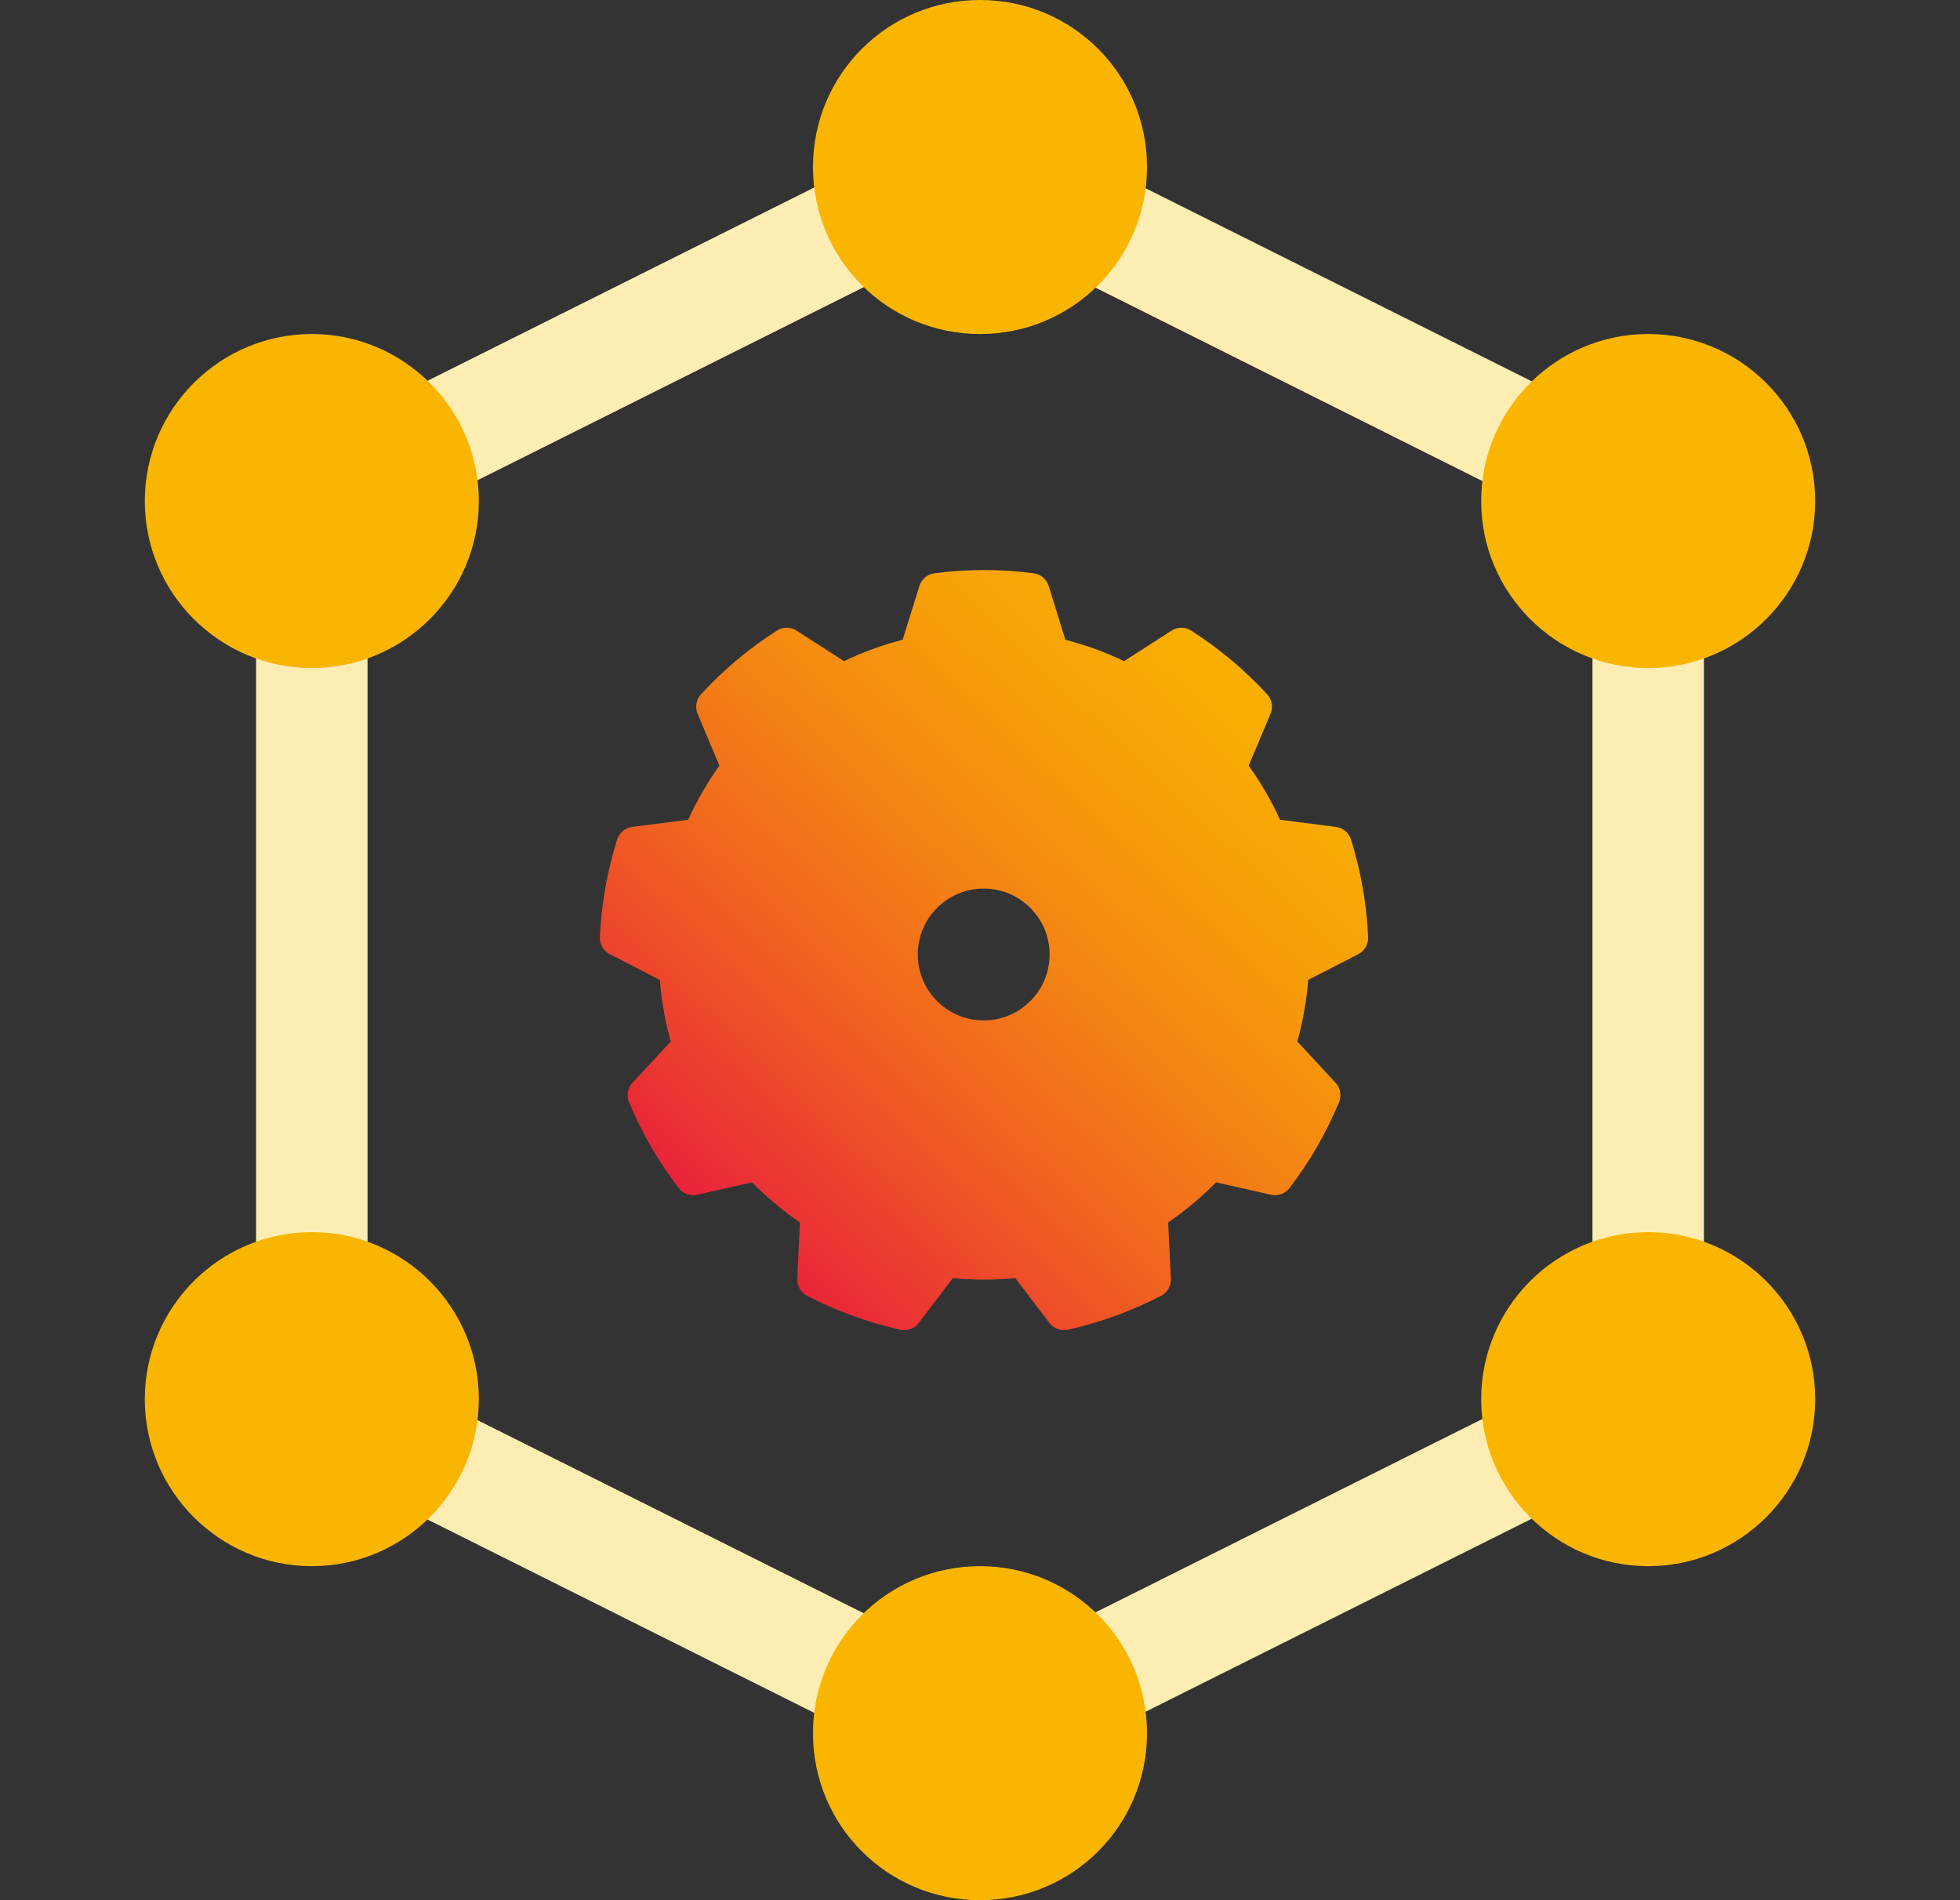 <svg width="33" height="32" viewBox="0 0 33 32" fill="none" xmlns="http://www.w3.org/2000/svg">
<rect x="0" y="0" width="33" height="32" fill="#333333" stroke="none"/>
<g clip-path="url(#clip0_1306_41015)">
<path d="M17.745 27.503L25.637 23.557L26.475 25.233L18.583 29.179L17.745 27.503Z" fill="#FDEDB3"/>
<path d="M26.812 10.312H28.688V21.688H26.812V10.312Z" fill="#FDEDB3"/>
<path d="M17.753 4.499L18.591 2.822L26.483 6.768L25.645 8.444L17.753 4.499Z" fill="#FDEDB3"/>
<path d="M6.497 25.239L7.335 23.563L15.226 27.509L14.388 29.185L6.497 25.239Z" fill="#FDEDB3"/>
<path d="M6.504 6.76L14.396 2.814L15.234 4.49L7.343 8.436L6.504 6.76Z" fill="#FDEDB3"/>
<path d="M4.312 10.312H6.188V21.688H4.312V10.312Z" fill="#FDEDB3"/>
<path d="M16.5 0C14.944 0 13.688 1.256 13.688 2.812C13.688 4.369 14.944 5.625 16.5 5.625C18.056 5.625 19.312 4.369 19.312 2.812C19.312 1.256 18.056 0 16.5 0Z" fill="#FAB500"/>
<path d="M16.5 26.375C14.944 26.375 13.688 27.631 13.688 29.188C13.688 30.744 14.944 32 16.5 32C18.056 32 19.312 30.744 19.312 29.188C19.312 27.631 18.056 26.375 16.5 26.375Z" fill="#FAB500"/>
<path d="M5.25 26.375C3.699 26.375 2.438 25.113 2.438 23.562C2.438 22.012 3.699 20.75 5.25 20.75C6.801 20.75 8.062 22.012 8.062 23.562C8.062 25.113 6.801 26.375 5.25 26.375Z" fill="#FAB500"/>
<path d="M5.25 11.25C3.699 11.25 2.438 9.988 2.438 8.438C2.438 6.887 3.699 5.625 5.25 5.625C6.801 5.625 8.062 6.887 8.062 8.438C8.062 9.988 6.801 11.25 5.25 11.25Z" fill="#FAB500"/>
<path d="M27.75 11.25C26.199 11.25 24.938 9.988 24.938 8.438C24.938 6.887 26.199 5.625 27.75 5.625C29.301 5.625 30.562 6.887 30.562 8.438C30.562 9.988 29.301 11.25 27.75 11.25Z" fill="#FAB500"/>
<path d="M27.75 26.375C26.199 26.375 24.938 25.113 24.938 23.562C24.938 22.012 26.199 20.75 27.75 20.75C29.301 20.75 30.562 22.012 30.562 23.562C30.562 25.113 29.301 26.375 27.75 26.375Z" fill="#FAB500"/>
<path fill-rule="evenodd" clip-rule="evenodd" d="M17.402 9.654C17.521 9.67 17.621 9.753 17.657 9.868L17.937 10.774C18.278 10.862 18.609 10.982 18.926 11.134L19.723 10.621C19.825 10.555 19.955 10.555 20.056 10.62C20.526 10.921 20.956 11.281 21.334 11.692C21.416 11.781 21.438 11.909 21.391 12.02L21.024 12.894C21.229 13.18 21.405 13.485 21.551 13.805L22.491 13.925C22.61 13.94 22.71 14.024 22.746 14.138C22.913 14.671 23.01 15.223 23.035 15.781C23.041 15.901 22.976 16.013 22.869 16.069L22.026 16.502C21.999 16.853 21.937 17.2 21.843 17.539L22.487 18.235C22.569 18.323 22.591 18.451 22.545 18.562C22.331 19.078 22.051 19.563 21.712 20.006C21.638 20.103 21.516 20.147 21.398 20.12L20.474 19.911C20.227 20.162 19.957 20.388 19.668 20.587L19.714 21.534C19.719 21.654 19.655 21.767 19.547 21.822C19.052 22.079 18.525 22.271 17.98 22.393C17.863 22.419 17.741 22.374 17.668 22.279L17.095 21.524C16.744 21.558 16.392 21.558 16.042 21.524L15.469 22.279C15.396 22.374 15.274 22.419 15.156 22.393C14.611 22.271 14.084 22.079 13.588 21.822C13.482 21.767 13.416 21.654 13.423 21.534L13.468 20.587C13.178 20.388 12.908 20.162 12.662 19.911L11.738 20.12C11.62 20.147 11.498 20.103 11.425 20.006C11.086 19.563 10.806 19.078 10.591 18.562C10.544 18.451 10.567 18.323 10.649 18.235L11.293 17.539C11.199 17.2 11.137 16.853 11.11 16.503L10.268 16.069C10.16 16.013 10.095 15.901 10.1 15.781C10.126 15.223 10.223 14.671 10.39 14.138C10.426 14.024 10.526 13.94 10.646 13.925L11.586 13.805C11.731 13.485 11.908 13.18 12.112 12.894L11.745 12.02C11.699 11.909 11.721 11.781 11.802 11.692C12.18 11.281 12.609 10.921 13.08 10.62C13.181 10.555 13.312 10.555 13.413 10.621L14.21 11.134C14.527 10.982 14.858 10.862 15.198 10.774L15.48 9.868C15.515 9.753 15.615 9.67 15.734 9.654C16.288 9.582 16.848 9.582 17.402 9.654ZM17.672 16.074C17.672 16.687 17.175 17.184 16.562 17.184C15.949 17.184 15.452 16.687 15.452 16.074C15.452 15.461 15.949 14.964 16.562 14.964C17.175 14.964 17.672 15.461 17.672 16.074Z" fill="url(#paint0_linear_1306_41015)"/>
</g>
<defs>
<linearGradient id="paint0_linear_1306_41015" x1="21.742" y1="9.6" x2="10.228" y2="21.753" gradientUnits="userSpaceOnUse">
<stop stop-color="#FAB500"/>
<stop offset="0.12" stop-color="#F9AF02"/>
<stop offset="0.27" stop-color="#F79F08"/>
<stop offset="0.44" stop-color="#F48513"/>
<stop offset="0.63" stop-color="#F06021"/>
<stop offset="0.82" stop-color="#EA3234"/>
<stop offset="1" stop-color="#E50049"/>
</linearGradient>
<clipPath id="clip0_1306_41015">
<rect width="32" height="32" fill="white" transform="translate(0.5)"/>
</clipPath>
</defs>
</svg>
